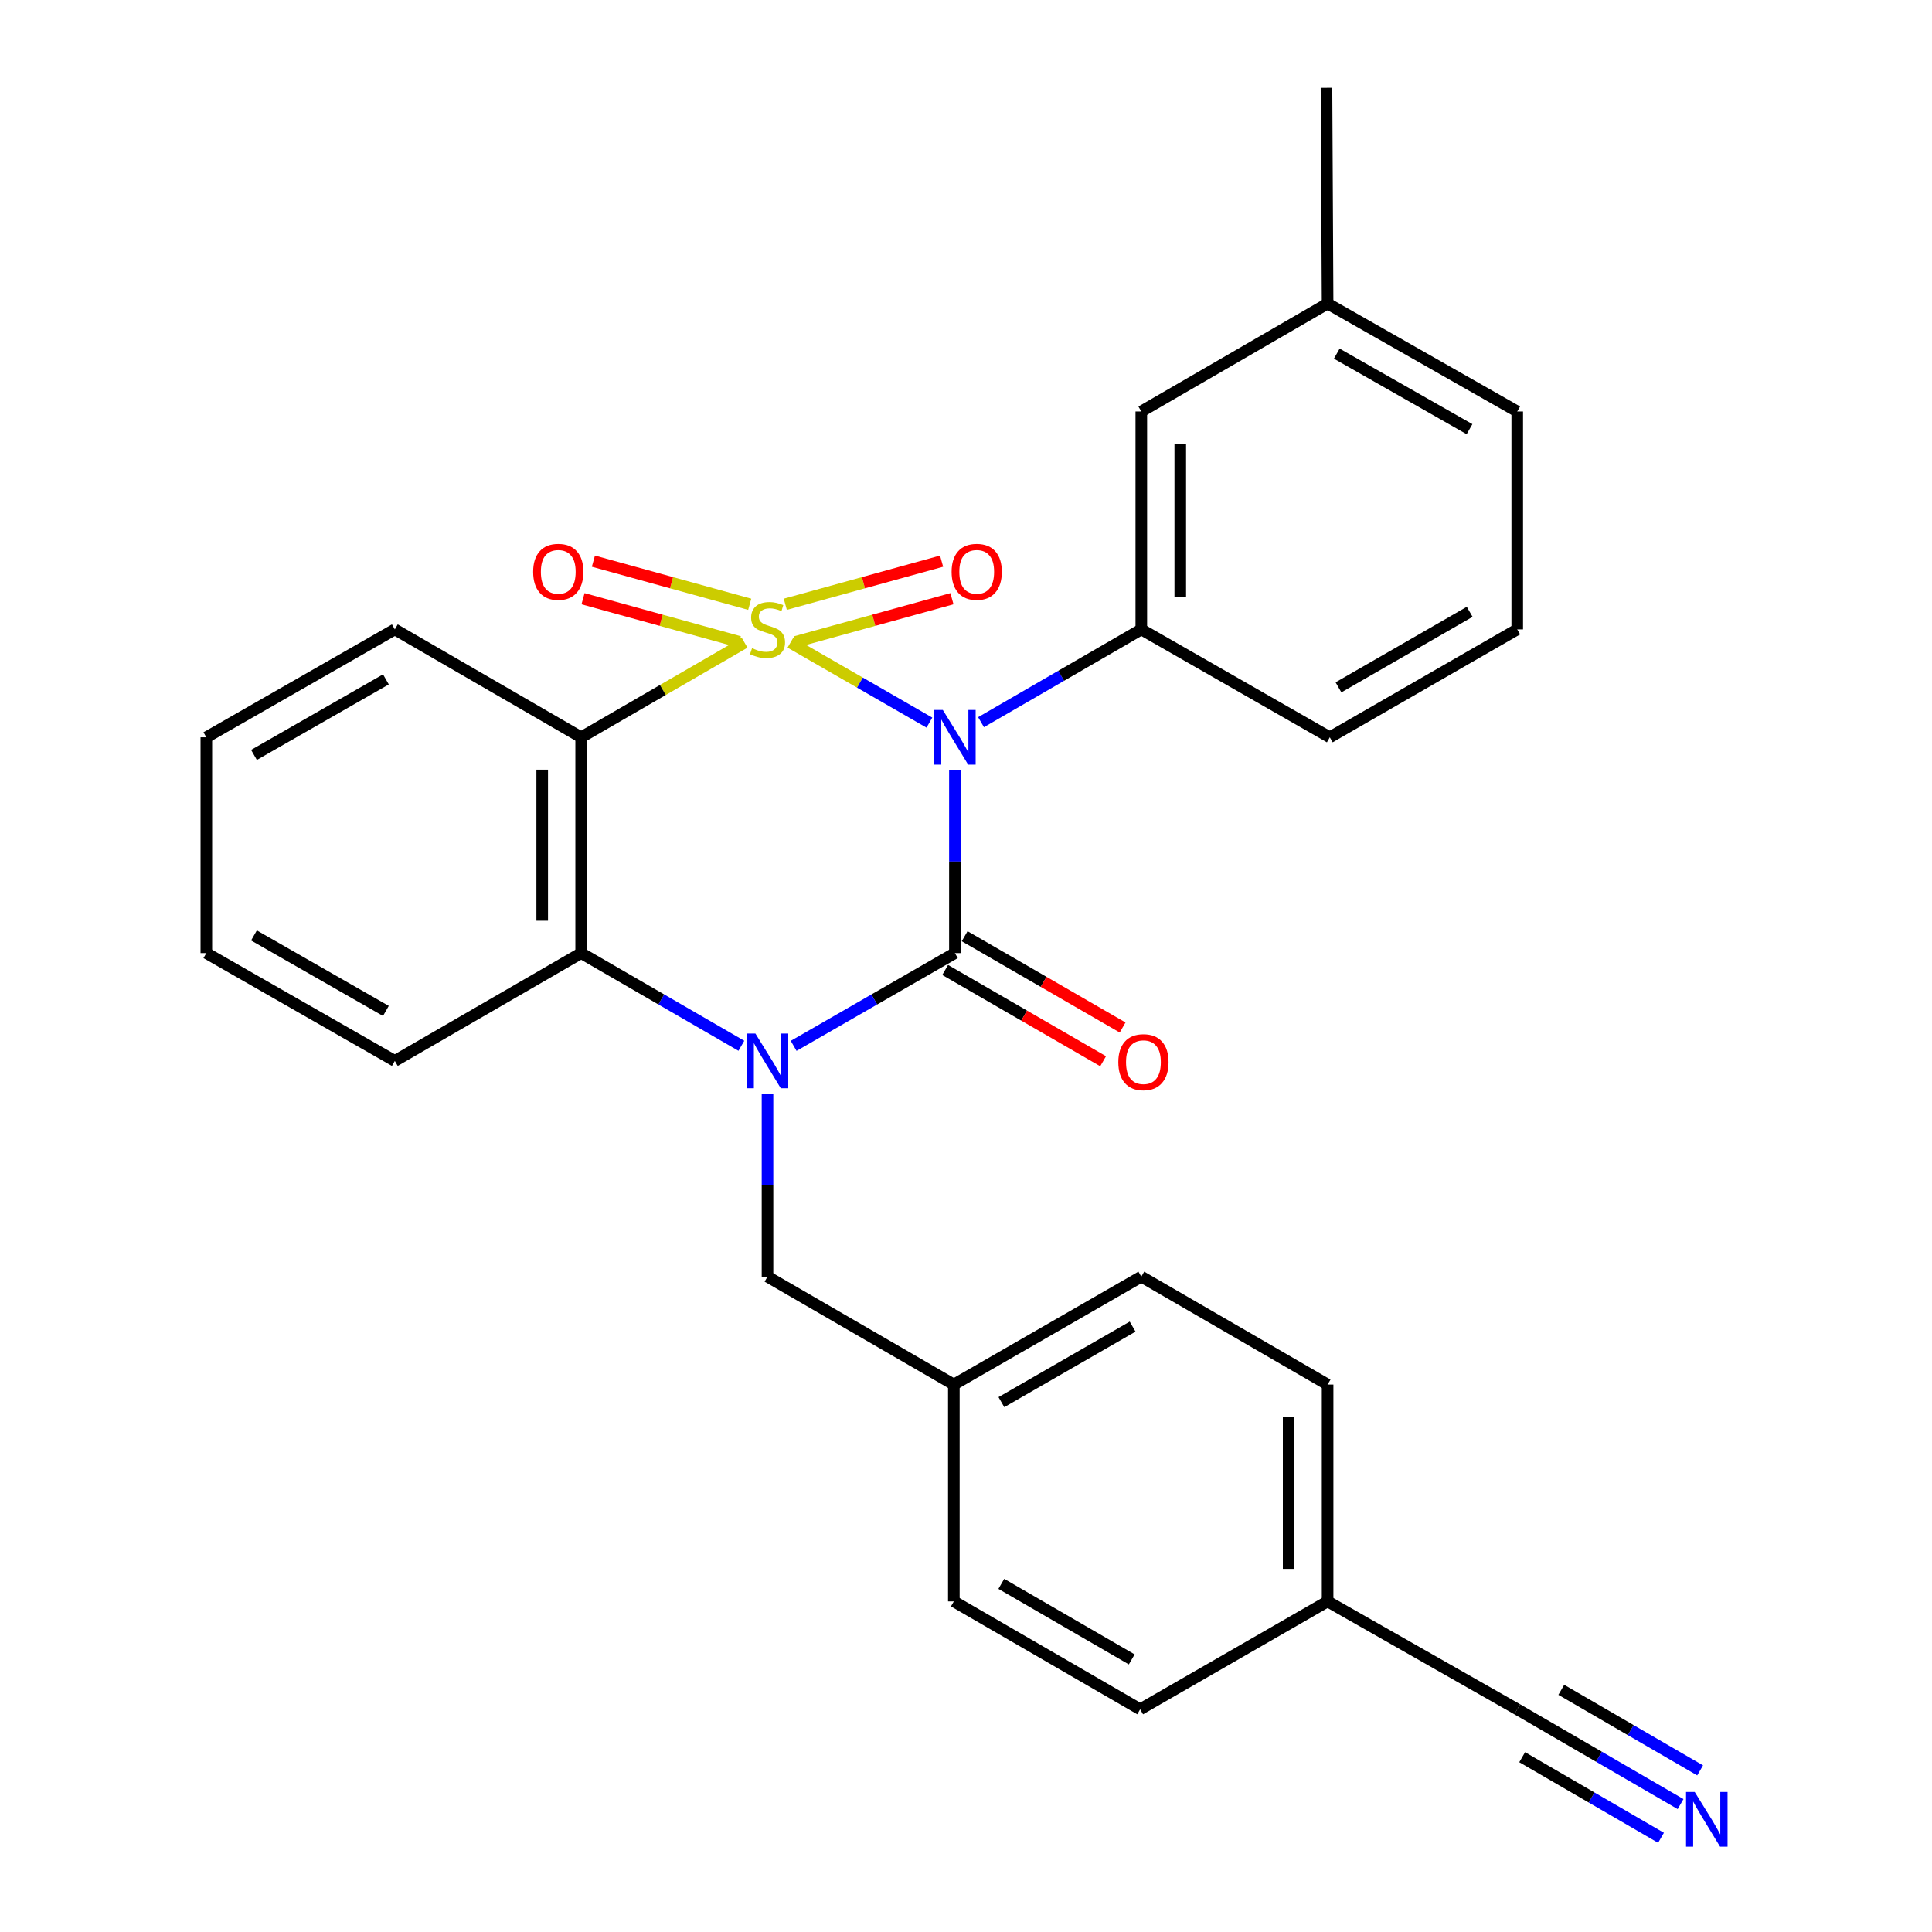 <?xml version='1.0' encoding='iso-8859-1'?>
<svg version='1.1' baseProfile='full'
              xmlns='http://www.w3.org/2000/svg'
                      xmlns:rdkit='http://www.rdkit.org/xml'
                      xmlns:xlink='http://www.w3.org/1999/xlink'
                  xml:space='preserve'
width='1000px' height='1000px' viewBox='0 0 1000 1000'>
<!-- END OF HEADER -->
<rect style='opacity:1.0;fill:#FFFFFF;stroke:none' width='1000' height='1000' x='0' y='0'> </rect>
<path class='bond-0' d='M 409.136,332.612 L 445.099,353.318' style='fill:none;fill-rule:evenodd;stroke:#CCCC00;stroke-width:6px;stroke-linecap:butt;stroke-linejoin:miter;stroke-opacity:1' />
<path class='bond-0' d='M 445.099,353.318 L 481.061,374.024' style='fill:none;fill-rule:evenodd;stroke:#0000FF;stroke-width:6px;stroke-linecap:butt;stroke-linejoin:miter;stroke-opacity:1' />
<path class='bond-3' d='M 385.392,332.644 L 343.1,357.133' style='fill:none;fill-rule:evenodd;stroke:#CCCC00;stroke-width:6px;stroke-linecap:butt;stroke-linejoin:miter;stroke-opacity:1' />
<path class='bond-3' d='M 343.1,357.133 L 300.809,381.621' style='fill:none;fill-rule:evenodd;stroke:#000000;stroke-width:6px;stroke-linecap:butt;stroke-linejoin:miter;stroke-opacity:1' />
<path class='bond-6' d='M 388.051,312.773 L 347.594,301.612' style='fill:none;fill-rule:evenodd;stroke:#CCCC00;stroke-width:6px;stroke-linecap:butt;stroke-linejoin:miter;stroke-opacity:1' />
<path class='bond-6' d='M 347.594,301.612 L 307.138,290.45' style='fill:none;fill-rule:evenodd;stroke:#FF0000;stroke-width:6px;stroke-linecap:butt;stroke-linejoin:miter;stroke-opacity:1' />
<path class='bond-6' d='M 382.688,332.213 L 342.231,321.051' style='fill:none;fill-rule:evenodd;stroke:#CCCC00;stroke-width:6px;stroke-linecap:butt;stroke-linejoin:miter;stroke-opacity:1' />
<path class='bond-6' d='M 342.231,321.051 L 301.774,309.89' style='fill:none;fill-rule:evenodd;stroke:#FF0000;stroke-width:6px;stroke-linecap:butt;stroke-linejoin:miter;stroke-opacity:1' />
<path class='bond-7' d='M 411.828,332.212 L 452.28,321.051' style='fill:none;fill-rule:evenodd;stroke:#CCCC00;stroke-width:6px;stroke-linecap:butt;stroke-linejoin:miter;stroke-opacity:1' />
<path class='bond-7' d='M 452.28,321.051 L 492.731,309.89' style='fill:none;fill-rule:evenodd;stroke:#FF0000;stroke-width:6px;stroke-linecap:butt;stroke-linejoin:miter;stroke-opacity:1' />
<path class='bond-7' d='M 406.465,312.773 L 446.916,301.612' style='fill:none;fill-rule:evenodd;stroke:#CCCC00;stroke-width:6px;stroke-linecap:butt;stroke-linejoin:miter;stroke-opacity:1' />
<path class='bond-7' d='M 446.916,301.612 L 487.367,290.45' style='fill:none;fill-rule:evenodd;stroke:#FF0000;stroke-width:6px;stroke-linecap:butt;stroke-linejoin:miter;stroke-opacity:1' />
<path class='bond-1' d='M 494.256,398.574 L 494.256,445.946' style='fill:none;fill-rule:evenodd;stroke:#0000FF;stroke-width:6px;stroke-linecap:butt;stroke-linejoin:miter;stroke-opacity:1' />
<path class='bond-1' d='M 494.256,445.946 L 494.256,493.318' style='fill:none;fill-rule:evenodd;stroke:#000000;stroke-width:6px;stroke-linecap:butt;stroke-linejoin:miter;stroke-opacity:1' />
<path class='bond-5' d='M 507.784,373.791 L 549.261,349.782' style='fill:none;fill-rule:evenodd;stroke:#0000FF;stroke-width:6px;stroke-linecap:butt;stroke-linejoin:miter;stroke-opacity:1' />
<path class='bond-5' d='M 549.261,349.782 L 590.739,325.773' style='fill:none;fill-rule:evenodd;stroke:#000000;stroke-width:6px;stroke-linecap:butt;stroke-linejoin:miter;stroke-opacity:1' />
<path class='bond-10' d='M 489.213,502.049 L 530.094,525.668' style='fill:none;fill-rule:evenodd;stroke:#000000;stroke-width:6px;stroke-linecap:butt;stroke-linejoin:miter;stroke-opacity:1' />
<path class='bond-10' d='M 530.094,525.668 L 570.976,549.286' style='fill:none;fill-rule:evenodd;stroke:#FF0000;stroke-width:6px;stroke-linecap:butt;stroke-linejoin:miter;stroke-opacity:1' />
<path class='bond-10' d='M 499.3,484.588 L 540.182,508.206' style='fill:none;fill-rule:evenodd;stroke:#000000;stroke-width:6px;stroke-linecap:butt;stroke-linejoin:miter;stroke-opacity:1' />
<path class='bond-10' d='M 540.182,508.206 L 581.064,531.825' style='fill:none;fill-rule:evenodd;stroke:#FF0000;stroke-width:6px;stroke-linecap:butt;stroke-linejoin:miter;stroke-opacity:1' />
<path class='bond-28' d='M 494.256,493.318 L 452.526,517.326' style='fill:none;fill-rule:evenodd;stroke:#000000;stroke-width:6px;stroke-linecap:butt;stroke-linejoin:miter;stroke-opacity:1' />
<path class='bond-28' d='M 452.526,517.326 L 410.796,541.334' style='fill:none;fill-rule:evenodd;stroke:#0000FF;stroke-width:6px;stroke-linecap:butt;stroke-linejoin:miter;stroke-opacity:1' />
<path class='bond-2' d='M 383.732,541.296 L 342.271,517.307' style='fill:none;fill-rule:evenodd;stroke:#0000FF;stroke-width:6px;stroke-linecap:butt;stroke-linejoin:miter;stroke-opacity:1' />
<path class='bond-2' d='M 342.271,517.307 L 300.809,493.318' style='fill:none;fill-rule:evenodd;stroke:#000000;stroke-width:6px;stroke-linecap:butt;stroke-linejoin:miter;stroke-opacity:1' />
<path class='bond-9' d='M 397.258,566.074 L 397.258,613.435' style='fill:none;fill-rule:evenodd;stroke:#0000FF;stroke-width:6px;stroke-linecap:butt;stroke-linejoin:miter;stroke-opacity:1' />
<path class='bond-9' d='M 397.258,613.435 L 397.258,660.797' style='fill:none;fill-rule:evenodd;stroke:#000000;stroke-width:6px;stroke-linecap:butt;stroke-linejoin:miter;stroke-opacity:1' />
<path class='bond-4' d='M 300.809,381.621 L 300.809,493.318' style='fill:none;fill-rule:evenodd;stroke:#000000;stroke-width:6px;stroke-linecap:butt;stroke-linejoin:miter;stroke-opacity:1' />
<path class='bond-4' d='M 280.643,398.376 L 280.643,476.564' style='fill:none;fill-rule:evenodd;stroke:#000000;stroke-width:6px;stroke-linecap:butt;stroke-linejoin:miter;stroke-opacity:1' />
<path class='bond-15' d='M 300.809,381.621 L 204.359,325.773' style='fill:none;fill-rule:evenodd;stroke:#000000;stroke-width:6px;stroke-linecap:butt;stroke-linejoin:miter;stroke-opacity:1' />
<path class='bond-18' d='M 300.809,493.318 L 204.359,549.122' style='fill:none;fill-rule:evenodd;stroke:#000000;stroke-width:6px;stroke-linecap:butt;stroke-linejoin:miter;stroke-opacity:1' />
<path class='bond-12' d='M 590.739,325.773 L 590.739,212.989' style='fill:none;fill-rule:evenodd;stroke:#000000;stroke-width:6px;stroke-linecap:butt;stroke-linejoin:miter;stroke-opacity:1' />
<path class='bond-12' d='M 610.905,308.855 L 610.905,229.907' style='fill:none;fill-rule:evenodd;stroke:#000000;stroke-width:6px;stroke-linecap:butt;stroke-linejoin:miter;stroke-opacity:1' />
<path class='bond-17' d='M 590.739,325.773 L 688.298,381.621' style='fill:none;fill-rule:evenodd;stroke:#000000;stroke-width:6px;stroke-linecap:butt;stroke-linejoin:miter;stroke-opacity:1' />
<path class='bond-8' d='M 869.861,933.796 L 827.59,909.262' style='fill:none;fill-rule:evenodd;stroke:#0000FF;stroke-width:6px;stroke-linecap:butt;stroke-linejoin:miter;stroke-opacity:1' />
<path class='bond-8' d='M 827.59,909.262 L 785.319,884.729' style='fill:none;fill-rule:evenodd;stroke:#000000;stroke-width:6px;stroke-linecap:butt;stroke-linejoin:miter;stroke-opacity:1' />
<path class='bond-8' d='M 879.984,916.355 L 844.053,895.501' style='fill:none;fill-rule:evenodd;stroke:#0000FF;stroke-width:6px;stroke-linecap:butt;stroke-linejoin:miter;stroke-opacity:1' />
<path class='bond-8' d='M 844.053,895.501 L 808.123,874.648' style='fill:none;fill-rule:evenodd;stroke:#000000;stroke-width:6px;stroke-linecap:butt;stroke-linejoin:miter;stroke-opacity:1' />
<path class='bond-8' d='M 859.739,951.237 L 823.808,930.384' style='fill:none;fill-rule:evenodd;stroke:#0000FF;stroke-width:6px;stroke-linecap:butt;stroke-linejoin:miter;stroke-opacity:1' />
<path class='bond-8' d='M 823.808,930.384 L 787.877,909.53' style='fill:none;fill-rule:evenodd;stroke:#000000;stroke-width:6px;stroke-linecap:butt;stroke-linejoin:miter;stroke-opacity:1' />
<path class='bond-14' d='M 397.258,660.797 L 493.708,716.645' style='fill:none;fill-rule:evenodd;stroke:#000000;stroke-width:6px;stroke-linecap:butt;stroke-linejoin:miter;stroke-opacity:1' />
<path class='bond-11' d='M 785.319,884.729 L 687.166,828.88' style='fill:none;fill-rule:evenodd;stroke:#000000;stroke-width:6px;stroke-linecap:butt;stroke-linejoin:miter;stroke-opacity:1' />
<path class='bond-16' d='M 590.739,212.989 L 687.166,157.14' style='fill:none;fill-rule:evenodd;stroke:#000000;stroke-width:6px;stroke-linecap:butt;stroke-linejoin:miter;stroke-opacity:1' />
<path class='bond-13' d='M 687.166,828.88 L 687.166,716.645' style='fill:none;fill-rule:evenodd;stroke:#000000;stroke-width:6px;stroke-linecap:butt;stroke-linejoin:miter;stroke-opacity:1' />
<path class='bond-13' d='M 667,812.045 L 667,733.481' style='fill:none;fill-rule:evenodd;stroke:#000000;stroke-width:6px;stroke-linecap:butt;stroke-linejoin:miter;stroke-opacity:1' />
<path class='bond-31' d='M 687.166,828.88 L 590.146,884.729' style='fill:none;fill-rule:evenodd;stroke:#000000;stroke-width:6px;stroke-linecap:butt;stroke-linejoin:miter;stroke-opacity:1' />
<path class='bond-21' d='M 493.708,716.645 L 493.708,828.88' style='fill:none;fill-rule:evenodd;stroke:#000000;stroke-width:6px;stroke-linecap:butt;stroke-linejoin:miter;stroke-opacity:1' />
<path class='bond-22' d='M 493.708,716.645 L 590.739,660.797' style='fill:none;fill-rule:evenodd;stroke:#000000;stroke-width:6px;stroke-linecap:butt;stroke-linejoin:miter;stroke-opacity:1' />
<path class='bond-22' d='M 518.322,725.746 L 586.244,686.652' style='fill:none;fill-rule:evenodd;stroke:#000000;stroke-width:6px;stroke-linecap:butt;stroke-linejoin:miter;stroke-opacity:1' />
<path class='bond-26' d='M 204.359,325.773 L 106.801,381.621' style='fill:none;fill-rule:evenodd;stroke:#000000;stroke-width:6px;stroke-linecap:butt;stroke-linejoin:miter;stroke-opacity:1' />
<path class='bond-26' d='M 199.744,351.651 L 131.453,390.745' style='fill:none;fill-rule:evenodd;stroke:#000000;stroke-width:6px;stroke-linecap:butt;stroke-linejoin:miter;stroke-opacity:1' />
<path class='bond-25' d='M 687.166,157.14 L 686.584,45.455' style='fill:none;fill-rule:evenodd;stroke:#000000;stroke-width:6px;stroke-linecap:butt;stroke-linejoin:miter;stroke-opacity:1' />
<path class='bond-30' d='M 687.166,157.14 L 785.319,212.989' style='fill:none;fill-rule:evenodd;stroke:#000000;stroke-width:6px;stroke-linecap:butt;stroke-linejoin:miter;stroke-opacity:1' />
<path class='bond-30' d='M 691.916,183.045 L 760.623,222.139' style='fill:none;fill-rule:evenodd;stroke:#000000;stroke-width:6px;stroke-linecap:butt;stroke-linejoin:miter;stroke-opacity:1' />
<path class='bond-23' d='M 688.298,381.621 L 785.319,325.773' style='fill:none;fill-rule:evenodd;stroke:#000000;stroke-width:6px;stroke-linecap:butt;stroke-linejoin:miter;stroke-opacity:1' />
<path class='bond-23' d='M 692.791,355.767 L 760.705,316.673' style='fill:none;fill-rule:evenodd;stroke:#000000;stroke-width:6px;stroke-linecap:butt;stroke-linejoin:miter;stroke-opacity:1' />
<path class='bond-29' d='M 204.359,549.122 L 106.801,493.318' style='fill:none;fill-rule:evenodd;stroke:#000000;stroke-width:6px;stroke-linecap:butt;stroke-linejoin:miter;stroke-opacity:1' />
<path class='bond-29' d='M 199.738,523.247 L 131.447,484.184' style='fill:none;fill-rule:evenodd;stroke:#000000;stroke-width:6px;stroke-linecap:butt;stroke-linejoin:miter;stroke-opacity:1' />
<path class='bond-19' d='M 590.146,884.729 L 493.708,828.88' style='fill:none;fill-rule:evenodd;stroke:#000000;stroke-width:6px;stroke-linecap:butt;stroke-linejoin:miter;stroke-opacity:1' />
<path class='bond-19' d='M 585.786,858.901 L 518.279,819.807' style='fill:none;fill-rule:evenodd;stroke:#000000;stroke-width:6px;stroke-linecap:butt;stroke-linejoin:miter;stroke-opacity:1' />
<path class='bond-20' d='M 687.166,716.645 L 590.739,660.797' style='fill:none;fill-rule:evenodd;stroke:#000000;stroke-width:6px;stroke-linecap:butt;stroke-linejoin:miter;stroke-opacity:1' />
<path class='bond-24' d='M 785.319,325.773 L 785.319,212.989' style='fill:none;fill-rule:evenodd;stroke:#000000;stroke-width:6px;stroke-linecap:butt;stroke-linejoin:miter;stroke-opacity:1' />
<path class='bond-27' d='M 106.801,381.621 L 106.801,493.318' style='fill:none;fill-rule:evenodd;stroke:#000000;stroke-width:6px;stroke-linecap:butt;stroke-linejoin:miter;stroke-opacity:1' />
<path  class='atom-0' d='M 389.258 335.493
Q 389.578 335.613, 390.898 336.173
Q 392.218 336.733, 393.658 337.093
Q 395.138 337.413, 396.578 337.413
Q 399.258 337.413, 400.818 336.133
Q 402.378 334.813, 402.378 332.533
Q 402.378 330.973, 401.578 330.013
Q 400.818 329.053, 399.618 328.533
Q 398.418 328.013, 396.418 327.413
Q 393.898 326.653, 392.378 325.933
Q 390.898 325.213, 389.818 323.693
Q 388.778 322.173, 388.778 319.613
Q 388.778 316.053, 391.178 313.853
Q 393.618 311.653, 398.418 311.653
Q 401.698 311.653, 405.418 313.213
L 404.498 316.293
Q 401.098 314.893, 398.538 314.893
Q 395.778 314.893, 394.258 316.053
Q 392.738 317.173, 392.778 319.133
Q 392.778 320.653, 393.538 321.573
Q 394.338 322.493, 395.458 323.013
Q 396.618 323.533, 398.538 324.133
Q 401.098 324.933, 402.618 325.733
Q 404.138 326.533, 405.218 328.173
Q 406.338 329.773, 406.338 332.533
Q 406.338 336.453, 403.698 338.573
Q 401.098 340.653, 396.738 340.653
Q 394.218 340.653, 392.298 340.093
Q 390.418 339.573, 388.178 338.653
L 389.258 335.493
' fill='#CCCC00'/>
<path  class='atom-1' d='M 487.996 367.461
L 497.276 382.461
Q 498.196 383.941, 499.676 386.621
Q 501.156 389.301, 501.236 389.461
L 501.236 367.461
L 504.996 367.461
L 504.996 395.781
L 501.116 395.781
L 491.156 379.381
Q 489.996 377.461, 488.756 375.261
Q 487.556 373.061, 487.196 372.381
L 487.196 395.781
L 483.516 395.781
L 483.516 367.461
L 487.996 367.461
' fill='#0000FF'/>
<path  class='atom-3' d='M 390.998 534.962
L 400.278 549.962
Q 401.198 551.442, 402.678 554.122
Q 404.158 556.802, 404.238 556.962
L 404.238 534.962
L 407.998 534.962
L 407.998 563.282
L 404.118 563.282
L 394.158 546.882
Q 392.998 544.962, 391.758 542.762
Q 390.558 540.562, 390.198 539.882
L 390.198 563.282
L 386.518 563.282
L 386.518 534.962
L 390.998 534.962
' fill='#0000FF'/>
<path  class='atom-7' d='M 275.956 295.974
Q 275.956 289.174, 279.316 285.374
Q 282.676 281.574, 288.956 281.574
Q 295.236 281.574, 298.596 285.374
Q 301.956 289.174, 301.956 295.974
Q 301.956 302.854, 298.556 306.774
Q 295.156 310.654, 288.956 310.654
Q 282.716 310.654, 279.316 306.774
Q 275.956 302.894, 275.956 295.974
M 288.956 307.454
Q 293.276 307.454, 295.596 304.574
Q 297.956 301.654, 297.956 295.974
Q 297.956 290.414, 295.596 287.614
Q 293.276 284.774, 288.956 284.774
Q 284.636 284.774, 282.276 287.574
Q 279.956 290.374, 279.956 295.974
Q 279.956 301.694, 282.276 304.574
Q 284.636 307.454, 288.956 307.454
' fill='#FF0000'/>
<path  class='atom-8' d='M 492.549 295.974
Q 492.549 289.174, 495.909 285.374
Q 499.269 281.574, 505.549 281.574
Q 511.829 281.574, 515.189 285.374
Q 518.549 289.174, 518.549 295.974
Q 518.549 302.854, 515.149 306.774
Q 511.749 310.654, 505.549 310.654
Q 499.309 310.654, 495.909 306.774
Q 492.549 302.894, 492.549 295.974
M 505.549 307.454
Q 509.869 307.454, 512.189 304.574
Q 514.549 301.654, 514.549 295.974
Q 514.549 290.414, 512.189 287.614
Q 509.869 284.774, 505.549 284.774
Q 501.229 284.774, 498.869 287.574
Q 496.549 290.374, 496.549 295.974
Q 496.549 301.694, 498.869 304.574
Q 501.229 307.454, 505.549 307.454
' fill='#FF0000'/>
<path  class='atom-9' d='M 877.177 927.515
L 886.457 942.515
Q 887.377 943.995, 888.857 946.675
Q 890.337 949.355, 890.417 949.515
L 890.417 927.515
L 894.177 927.515
L 894.177 955.835
L 890.297 955.835
L 880.337 939.435
Q 879.177 937.515, 877.937 935.315
Q 876.737 933.115, 876.377 932.435
L 876.377 955.835
L 872.697 955.835
L 872.697 927.515
L 877.177 927.515
' fill='#0000FF'/>
<path  class='atom-11' d='M 578.837 549.774
Q 578.837 542.974, 582.197 539.174
Q 585.557 535.374, 591.837 535.374
Q 598.117 535.374, 601.477 539.174
Q 604.837 542.974, 604.837 549.774
Q 604.837 556.654, 601.437 560.574
Q 598.037 564.454, 591.837 564.454
Q 585.597 564.454, 582.197 560.574
Q 578.837 556.694, 578.837 549.774
M 591.837 561.254
Q 596.157 561.254, 598.477 558.374
Q 600.837 555.454, 600.837 549.774
Q 600.837 544.214, 598.477 541.414
Q 596.157 538.574, 591.837 538.574
Q 587.517 538.574, 585.157 541.374
Q 582.837 544.174, 582.837 549.774
Q 582.837 555.494, 585.157 558.374
Q 587.517 561.254, 591.837 561.254
' fill='#FF0000'/>
</svg>
